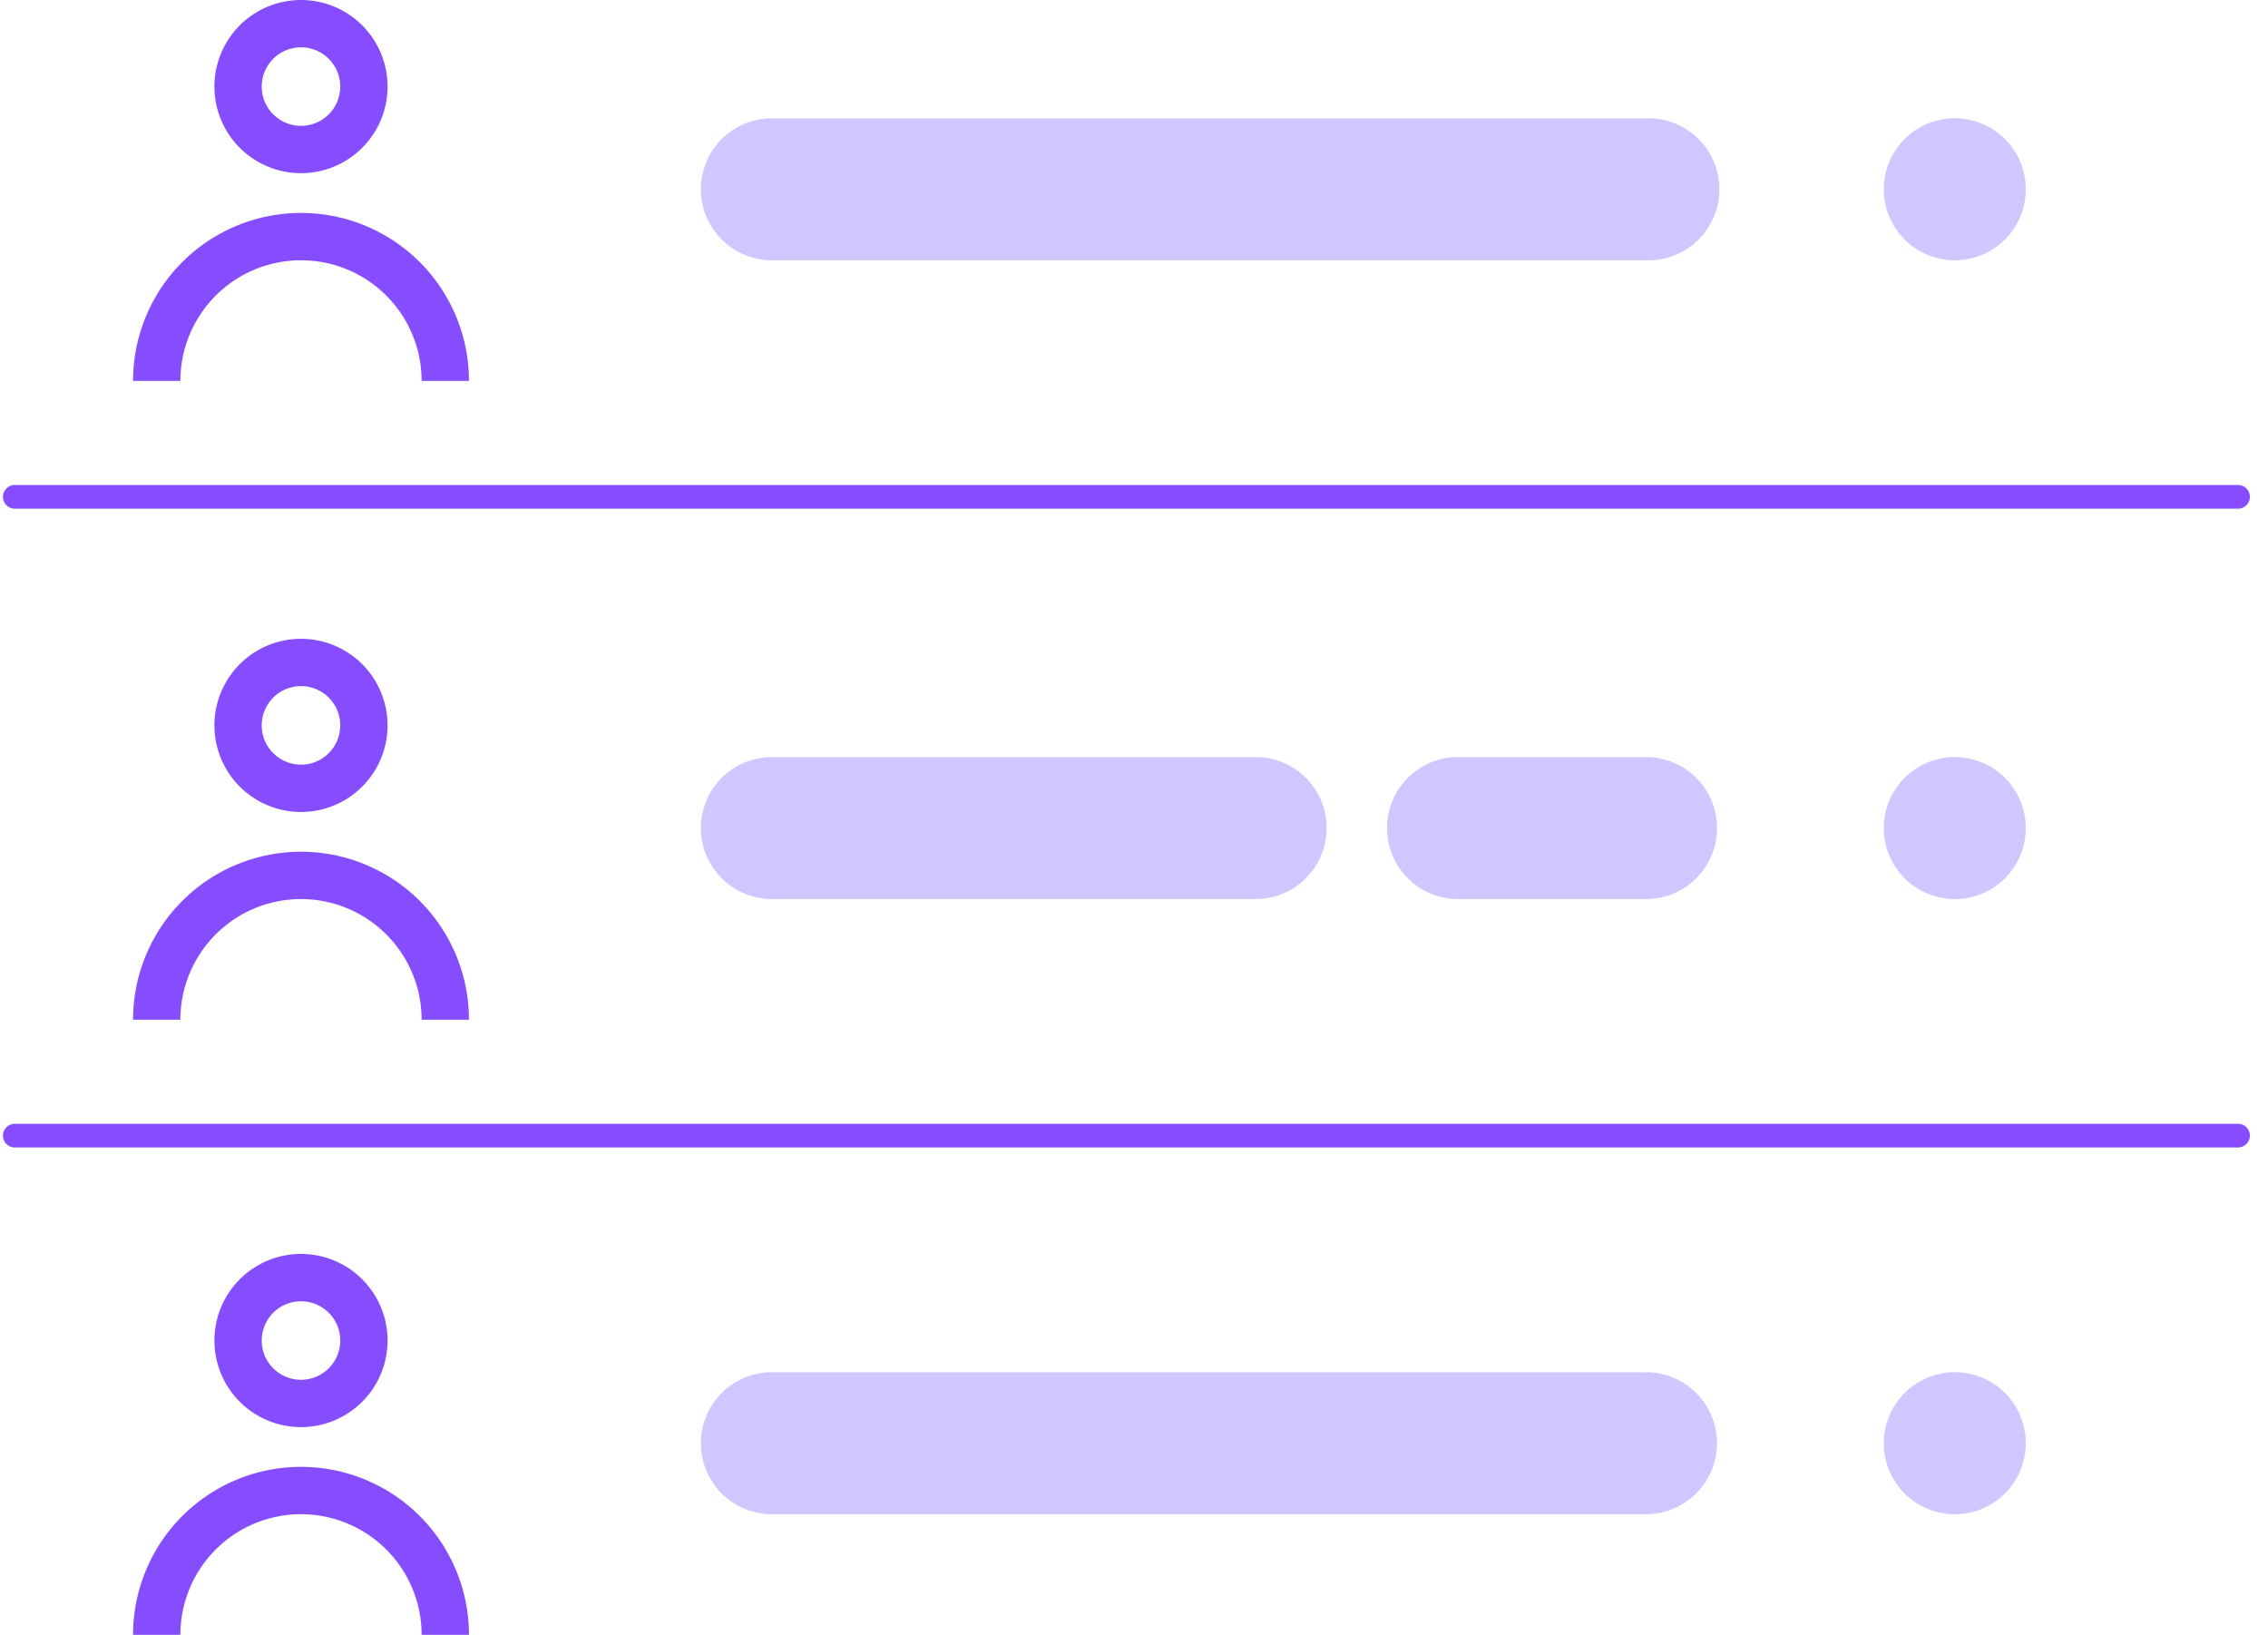 <svg xmlns="http://www.w3.org/2000/svg" fill="none" viewBox="0 0 111 80"><g clip-path="url(#clip0_3237_70617)"><path fill="#D1C6FF" d="M99.145 9.262a3.474 3.474 0 1 1-6.948 0 3.474 3.474 0 0 1 6.948 0Z"></path><path fill="#D1C6FF" d="M99.145 40.522a3.474 3.474 0 1 1-6.948 0 3.474 3.474 0 0 1 6.948 0Z"></path><path fill="#D1C6FF" d="M99.145 70.624a3.474 3.474 0 1 1-6.948 0 3.474 3.474 0 0 1 6.948 0Z"></path><path fill="#864DFF" fill-rule="evenodd" d="M14.731 6.158a1.921 1.921 0 1 0 0-3.842 1.921 1.921 0 0 0 0 3.842Zm0 2.316a4.237 4.237 0 1 0 0-8.474 4.237 4.237 0 0 0 0 8.474Z" clip-rule="evenodd"></path><path fill="#864DFF" fill-rule="evenodd" d="M14.732 12.736a5.904 5.904 0 0 0-5.904 5.904H6.512a8.22 8.22 0 1 1 16.44 0h-2.317a5.904 5.904 0 0 0-5.904-5.904Z" clip-rule="evenodd"></path><path fill="#864DFF" fill-rule="evenodd" d="M14.731 37.418a1.921 1.921 0 1 0 0-3.843 1.921 1.921 0 0 0 0 3.843Zm0 2.316a4.237 4.237 0 1 0 0-8.474 4.237 4.237 0 0 0 0 8.474Z" clip-rule="evenodd"></path><path fill="#864DFF" fill-rule="evenodd" d="M14.732 43.995A5.904 5.904 0 0 0 8.828 49.9H6.512a8.22 8.22 0 0 1 16.44 0h-2.317a5.904 5.904 0 0 0-5.904-5.904Z" clip-rule="evenodd"></path><path fill="#864DFF" fill-rule="evenodd" d="M14.731 67.52a1.921 1.921 0 1 0 0-3.843 1.921 1.921 0 0 0 0 3.843Zm0 2.316a4.237 4.237 0 1 0 0-8.475 4.237 4.237 0 0 0 0 8.475Z" clip-rule="evenodd"></path><path fill="#864DFF" fill-rule="evenodd" d="M14.732 74.097a5.904 5.904 0 0 0-5.904 5.904H6.512a8.22 8.22 0 0 1 16.44 0h-2.317a5.904 5.904 0 0 0-5.904-5.904Z" clip-rule="evenodd"></path><path fill="#D1C6FF" fill-rule="evenodd" d="M34.303 9.262a3.474 3.474 0 0 1 3.473-3.473h42.842a3.474 3.474 0 1 1 0 6.947H37.776a3.474 3.474 0 0 1-3.473-3.474Z" clip-rule="evenodd"></path><path fill="#D1C6FF" fill-rule="evenodd" d="M34.303 40.522a3.474 3.474 0 0 1 3.473-3.474h23.737a3.474 3.474 0 0 1 0 6.947H37.776a3.474 3.474 0 0 1-3.473-3.473Z" clip-rule="evenodd"></path><path fill="#D1C6FF" fill-rule="evenodd" d="M67.883 40.522a3.474 3.474 0 0 1 3.474-3.474h9.263a3.474 3.474 0 0 1 0 6.947h-9.264a3.474 3.474 0 0 1-3.473-3.473Z" clip-rule="evenodd"></path><path fill="#D1C6FF" fill-rule="evenodd" d="M34.303 70.624a3.474 3.474 0 0 1 3.473-3.474h42.842a3.474 3.474 0 0 1 0 6.947H37.776a3.474 3.474 0 0 1-3.473-3.473Z" clip-rule="evenodd"></path><path fill="#864DFF" fill-rule="evenodd" d="M.145 24.313c0-.32.259-.579.578-.579h108.843a.58.58 0 0 1 0 1.158H.723a.579.579 0 0 1-.578-.579Z" clip-rule="evenodd"></path><path fill="#864DFF" fill-rule="evenodd" d="M.145 55.573c0-.32.259-.58.578-.58h108.843a.58.58 0 0 1 0 1.158H.723a.579.579 0 0 1-.578-.578Z" clip-rule="evenodd"></path></g><defs><clipPath id="clip0_3237_70617"><path fill="#fff" d="M0 0h110v80H0z" transform="translate(.145)"></path></clipPath></defs></svg>